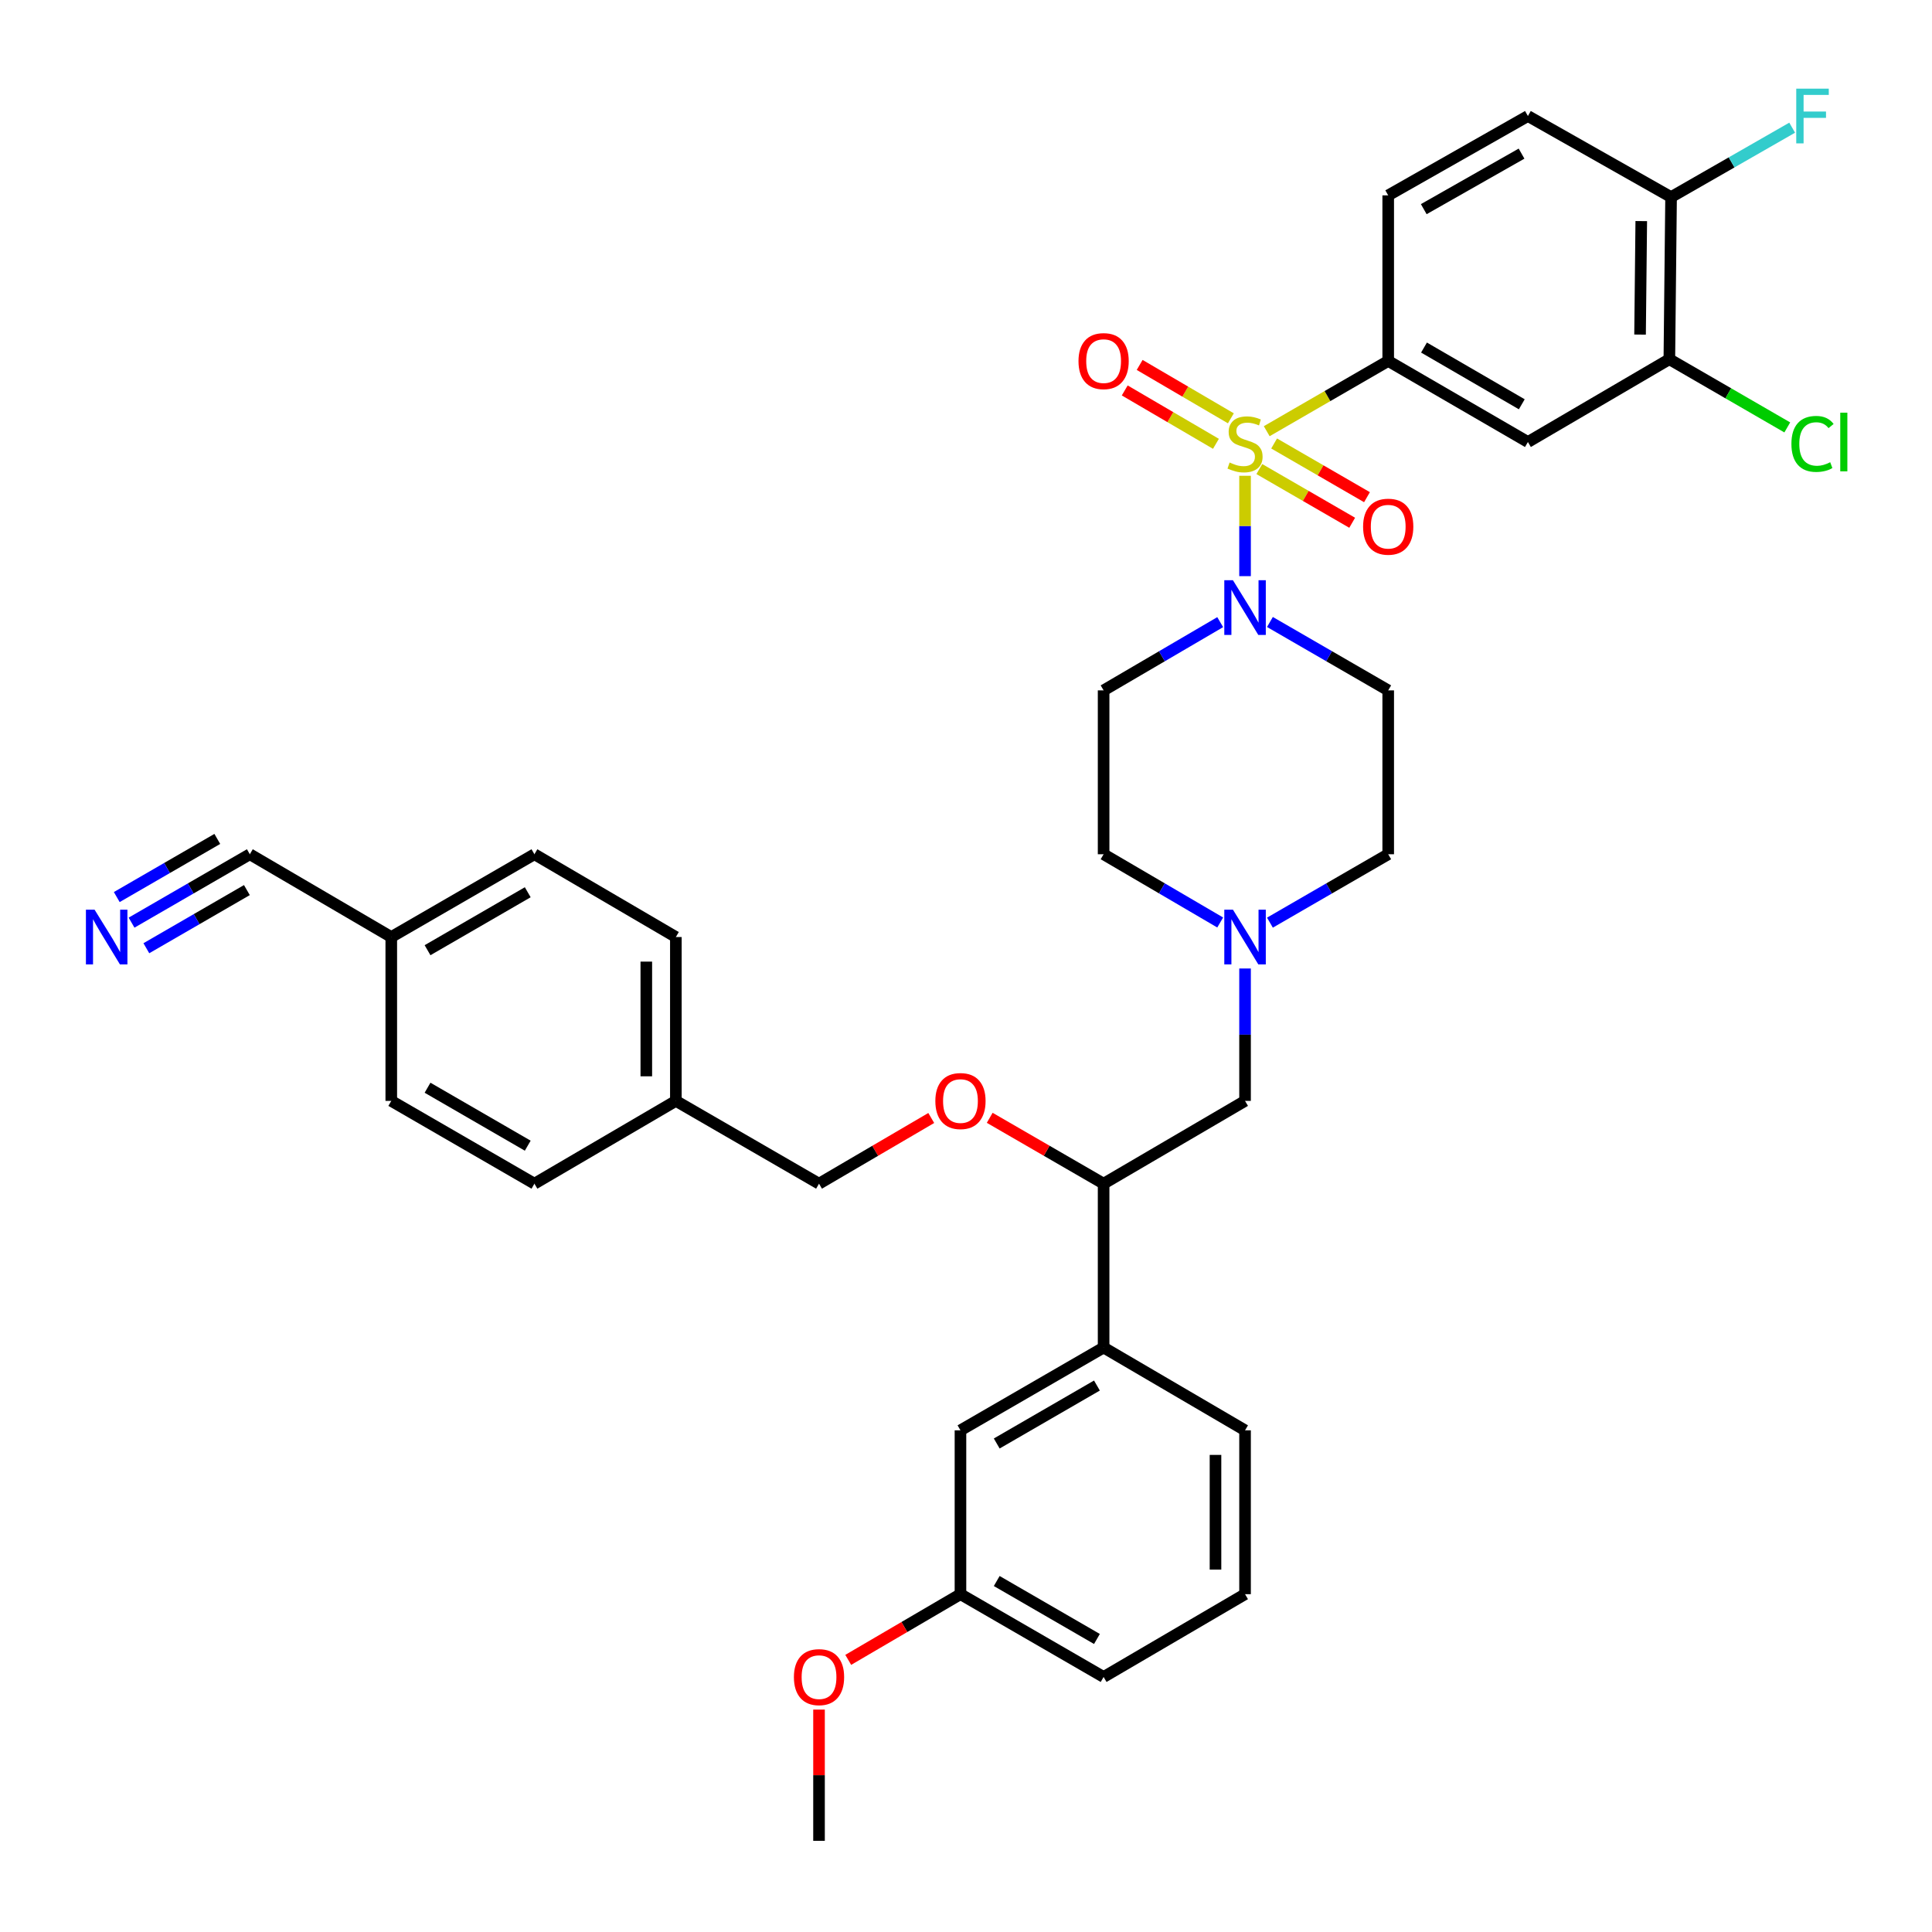 <?xml version='1.0' encoding='iso-8859-1'?>
<svg version='1.1' baseProfile='full'
              xmlns='http://www.w3.org/2000/svg'
                      xmlns:rdkit='http://www.rdkit.org/xml'
                      xmlns:xlink='http://www.w3.org/1999/xlink'
                  xml:space='preserve'
width='1000px' height='1000px' viewBox='0 0 1000 1000'>
<!-- END OF HEADER -->
<rect style='opacity:1.0;fill:#FFFFFF;stroke:none' width='1000' height='1000' x='0' y='0'> </rect>
<path class='bond-0' d='M 571.226,357.339 L 571.226,442.156' style='fill:none;fill-rule:evenodd;stroke:#000000;stroke-width:6px;stroke-linecap:butt;stroke-linejoin:miter;stroke-opacity:1' />
<path class='bond-1' d='M 571.226,357.339 L 601.4,339.679' style='fill:none;fill-rule:evenodd;stroke:#000000;stroke-width:6px;stroke-linecap:butt;stroke-linejoin:miter;stroke-opacity:1' />
<path class='bond-1' d='M 601.4,339.679 L 631.574,322.02' style='fill:none;fill-rule:evenodd;stroke:#0000FF;stroke-width:6px;stroke-linecap:butt;stroke-linejoin:miter;stroke-opacity:1' />
<path class='bond-2' d='M 571.226,442.156 L 601.4,459.819' style='fill:none;fill-rule:evenodd;stroke:#000000;stroke-width:6px;stroke-linecap:butt;stroke-linejoin:miter;stroke-opacity:1' />
<path class='bond-2' d='M 601.4,459.819 L 631.574,477.482' style='fill:none;fill-rule:evenodd;stroke:#0000FF;stroke-width:6px;stroke-linecap:butt;stroke-linejoin:miter;stroke-opacity:1' />
<path class='bond-3' d='M 657.315,477.561 L 687.926,459.858' style='fill:none;fill-rule:evenodd;stroke:#0000FF;stroke-width:6px;stroke-linecap:butt;stroke-linejoin:miter;stroke-opacity:1' />
<path class='bond-3' d='M 687.926,459.858 L 718.536,442.156' style='fill:none;fill-rule:evenodd;stroke:#000000;stroke-width:6px;stroke-linecap:butt;stroke-linejoin:miter;stroke-opacity:1' />
<path class='bond-4' d='M 644.435,501.29 L 644.435,535.554' style='fill:none;fill-rule:evenodd;stroke:#0000FF;stroke-width:6px;stroke-linecap:butt;stroke-linejoin:miter;stroke-opacity:1' />
<path class='bond-4' d='M 644.435,535.554 L 644.435,569.818' style='fill:none;fill-rule:evenodd;stroke:#000000;stroke-width:6px;stroke-linecap:butt;stroke-linejoin:miter;stroke-opacity:1' />
<path class='bond-5' d='M 718.536,442.156 L 718.536,357.339' style='fill:none;fill-rule:evenodd;stroke:#000000;stroke-width:6px;stroke-linecap:butt;stroke-linejoin:miter;stroke-opacity:1' />
<path class='bond-6' d='M 718.536,357.339 L 687.926,339.64' style='fill:none;fill-rule:evenodd;stroke:#000000;stroke-width:6px;stroke-linecap:butt;stroke-linejoin:miter;stroke-opacity:1' />
<path class='bond-6' d='M 687.926,339.64 L 657.315,321.94' style='fill:none;fill-rule:evenodd;stroke:#0000FF;stroke-width:6px;stroke-linecap:butt;stroke-linejoin:miter;stroke-opacity:1' />
<path class='bond-7' d='M 644.435,298.212 L 644.435,272.241' style='fill:none;fill-rule:evenodd;stroke:#0000FF;stroke-width:6px;stroke-linecap:butt;stroke-linejoin:miter;stroke-opacity:1' />
<path class='bond-7' d='M 644.435,272.241 L 644.435,246.27' style='fill:none;fill-rule:evenodd;stroke:#CCCC00;stroke-width:6px;stroke-linecap:butt;stroke-linejoin:miter;stroke-opacity:1' />
<path class='bond-8' d='M 637.098,216.52 L 613.492,202.705' style='fill:none;fill-rule:evenodd;stroke:#CCCC00;stroke-width:6px;stroke-linecap:butt;stroke-linejoin:miter;stroke-opacity:1' />
<path class='bond-8' d='M 613.492,202.705 L 589.886,188.889' style='fill:none;fill-rule:evenodd;stroke:#FF0000;stroke-width:6px;stroke-linecap:butt;stroke-linejoin:miter;stroke-opacity:1' />
<path class='bond-8' d='M 629.371,229.722 L 605.765,215.906' style='fill:none;fill-rule:evenodd;stroke:#CCCC00;stroke-width:6px;stroke-linecap:butt;stroke-linejoin:miter;stroke-opacity:1' />
<path class='bond-8' d='M 605.765,215.906 L 582.159,202.09' style='fill:none;fill-rule:evenodd;stroke:#FF0000;stroke-width:6px;stroke-linecap:butt;stroke-linejoin:miter;stroke-opacity:1' />
<path class='bond-9' d='M 651.826,242.786 L 675.859,256.684' style='fill:none;fill-rule:evenodd;stroke:#CCCC00;stroke-width:6px;stroke-linecap:butt;stroke-linejoin:miter;stroke-opacity:1' />
<path class='bond-9' d='M 675.859,256.684 L 699.891,270.583' style='fill:none;fill-rule:evenodd;stroke:#FF0000;stroke-width:6px;stroke-linecap:butt;stroke-linejoin:miter;stroke-opacity:1' />
<path class='bond-9' d='M 659.484,229.544 L 683.516,243.443' style='fill:none;fill-rule:evenodd;stroke:#CCCC00;stroke-width:6px;stroke-linecap:butt;stroke-linejoin:miter;stroke-opacity:1' />
<path class='bond-9' d='M 683.516,243.443 L 707.549,257.342' style='fill:none;fill-rule:evenodd;stroke:#FF0000;stroke-width:6px;stroke-linecap:butt;stroke-linejoin:miter;stroke-opacity:1' />
<path class='bond-10' d='M 655.655,223.189 L 687.096,205.009' style='fill:none;fill-rule:evenodd;stroke:#CCCC00;stroke-width:6px;stroke-linecap:butt;stroke-linejoin:miter;stroke-opacity:1' />
<path class='bond-10' d='M 687.096,205.009 L 718.536,186.83' style='fill:none;fill-rule:evenodd;stroke:#000000;stroke-width:6px;stroke-linecap:butt;stroke-linejoin:miter;stroke-opacity:1' />
<path class='bond-11' d='M 644.435,569.818 L 571.226,612.673' style='fill:none;fill-rule:evenodd;stroke:#000000;stroke-width:6px;stroke-linecap:butt;stroke-linejoin:miter;stroke-opacity:1' />
<path class='bond-12' d='M 571.226,612.673 L 571.226,697.481' style='fill:none;fill-rule:evenodd;stroke:#000000;stroke-width:6px;stroke-linecap:butt;stroke-linejoin:miter;stroke-opacity:1' />
<path class='bond-13' d='M 571.226,612.673 L 541.75,595.624' style='fill:none;fill-rule:evenodd;stroke:#000000;stroke-width:6px;stroke-linecap:butt;stroke-linejoin:miter;stroke-opacity:1' />
<path class='bond-13' d='M 541.75,595.624 L 512.274,578.575' style='fill:none;fill-rule:evenodd;stroke:#FF0000;stroke-width:6px;stroke-linecap:butt;stroke-linejoin:miter;stroke-opacity:1' />
<path class='bond-14' d='M 571.226,697.481 L 497.134,740.336' style='fill:none;fill-rule:evenodd;stroke:#000000;stroke-width:6px;stroke-linecap:butt;stroke-linejoin:miter;stroke-opacity:1' />
<path class='bond-14' d='M 567.771,717.15 L 515.906,747.148' style='fill:none;fill-rule:evenodd;stroke:#000000;stroke-width:6px;stroke-linecap:butt;stroke-linejoin:miter;stroke-opacity:1' />
<path class='bond-15' d='M 571.226,697.481 L 644.435,740.336' style='fill:none;fill-rule:evenodd;stroke:#000000;stroke-width:6px;stroke-linecap:butt;stroke-linejoin:miter;stroke-opacity:1' />
<path class='bond-16' d='M 482.013,578.67 L 452.969,595.671' style='fill:none;fill-rule:evenodd;stroke:#FF0000;stroke-width:6px;stroke-linecap:butt;stroke-linejoin:miter;stroke-opacity:1' />
<path class='bond-16' d='M 452.969,595.671 L 423.925,612.673' style='fill:none;fill-rule:evenodd;stroke:#000000;stroke-width:6px;stroke-linecap:butt;stroke-linejoin:miter;stroke-opacity:1' />
<path class='bond-17' d='M 497.134,740.336 L 497.134,825.144' style='fill:none;fill-rule:evenodd;stroke:#000000;stroke-width:6px;stroke-linecap:butt;stroke-linejoin:miter;stroke-opacity:1' />
<path class='bond-18' d='M 497.134,825.144 L 571.226,867.998' style='fill:none;fill-rule:evenodd;stroke:#000000;stroke-width:6px;stroke-linecap:butt;stroke-linejoin:miter;stroke-opacity:1' />
<path class='bond-18' d='M 515.906,818.331 L 567.771,848.329' style='fill:none;fill-rule:evenodd;stroke:#000000;stroke-width:6px;stroke-linecap:butt;stroke-linejoin:miter;stroke-opacity:1' />
<path class='bond-19' d='M 497.134,825.144 L 468.09,842.145' style='fill:none;fill-rule:evenodd;stroke:#000000;stroke-width:6px;stroke-linecap:butt;stroke-linejoin:miter;stroke-opacity:1' />
<path class='bond-19' d='M 468.09,842.145 L 439.046,859.147' style='fill:none;fill-rule:evenodd;stroke:#FF0000;stroke-width:6px;stroke-linecap:butt;stroke-linejoin:miter;stroke-opacity:1' />
<path class='bond-20' d='M 571.226,867.998 L 644.435,825.144' style='fill:none;fill-rule:evenodd;stroke:#000000;stroke-width:6px;stroke-linecap:butt;stroke-linejoin:miter;stroke-opacity:1' />
<path class='bond-21' d='M 644.435,825.144 L 644.435,740.336' style='fill:none;fill-rule:evenodd;stroke:#000000;stroke-width:6px;stroke-linecap:butt;stroke-linejoin:miter;stroke-opacity:1' />
<path class='bond-21' d='M 629.139,812.423 L 629.139,753.057' style='fill:none;fill-rule:evenodd;stroke:#000000;stroke-width:6px;stroke-linecap:butt;stroke-linejoin:miter;stroke-opacity:1' />
<path class='bond-22' d='M 423.925,884.879 L 423.925,918.847' style='fill:none;fill-rule:evenodd;stroke:#FF0000;stroke-width:6px;stroke-linecap:butt;stroke-linejoin:miter;stroke-opacity:1' />
<path class='bond-22' d='M 423.925,918.847 L 423.925,952.815' style='fill:none;fill-rule:evenodd;stroke:#000000;stroke-width:6px;stroke-linecap:butt;stroke-linejoin:miter;stroke-opacity:1' />
<path class='bond-23' d='M 423.925,612.673 L 349.824,569.818' style='fill:none;fill-rule:evenodd;stroke:#000000;stroke-width:6px;stroke-linecap:butt;stroke-linejoin:miter;stroke-opacity:1' />
<path class='bond-24' d='M 349.824,569.818 L 349.824,485.01' style='fill:none;fill-rule:evenodd;stroke:#000000;stroke-width:6px;stroke-linecap:butt;stroke-linejoin:miter;stroke-opacity:1' />
<path class='bond-24' d='M 334.528,557.097 L 334.528,497.731' style='fill:none;fill-rule:evenodd;stroke:#000000;stroke-width:6px;stroke-linecap:butt;stroke-linejoin:miter;stroke-opacity:1' />
<path class='bond-25' d='M 349.824,569.818 L 276.615,612.673' style='fill:none;fill-rule:evenodd;stroke:#000000;stroke-width:6px;stroke-linecap:butt;stroke-linejoin:miter;stroke-opacity:1' />
<path class='bond-26' d='M 349.824,485.01 L 276.615,442.156' style='fill:none;fill-rule:evenodd;stroke:#000000;stroke-width:6px;stroke-linecap:butt;stroke-linejoin:miter;stroke-opacity:1' />
<path class='bond-27' d='M 276.615,442.156 L 202.523,485.01' style='fill:none;fill-rule:evenodd;stroke:#000000;stroke-width:6px;stroke-linecap:butt;stroke-linejoin:miter;stroke-opacity:1' />
<path class='bond-27' d='M 273.16,461.825 L 221.295,491.823' style='fill:none;fill-rule:evenodd;stroke:#000000;stroke-width:6px;stroke-linecap:butt;stroke-linejoin:miter;stroke-opacity:1' />
<path class='bond-28' d='M 202.523,485.01 L 202.523,569.818' style='fill:none;fill-rule:evenodd;stroke:#000000;stroke-width:6px;stroke-linecap:butt;stroke-linejoin:miter;stroke-opacity:1' />
<path class='bond-29' d='M 202.523,485.01 L 129.314,442.156' style='fill:none;fill-rule:evenodd;stroke:#000000;stroke-width:6px;stroke-linecap:butt;stroke-linejoin:miter;stroke-opacity:1' />
<path class='bond-30' d='M 202.523,569.818 L 276.615,612.673' style='fill:none;fill-rule:evenodd;stroke:#000000;stroke-width:6px;stroke-linecap:butt;stroke-linejoin:miter;stroke-opacity:1' />
<path class='bond-30' d='M 221.295,563.006 L 273.16,593.004' style='fill:none;fill-rule:evenodd;stroke:#000000;stroke-width:6px;stroke-linecap:butt;stroke-linejoin:miter;stroke-opacity:1' />
<path class='bond-31' d='M 129.314,442.156 L 98.704,459.858' style='fill:none;fill-rule:evenodd;stroke:#000000;stroke-width:6px;stroke-linecap:butt;stroke-linejoin:miter;stroke-opacity:1' />
<path class='bond-31' d='M 98.704,459.858 L 68.093,477.561' style='fill:none;fill-rule:evenodd;stroke:#0000FF;stroke-width:6px;stroke-linecap:butt;stroke-linejoin:miter;stroke-opacity:1' />
<path class='bond-31' d='M 112.473,434.225 L 86.454,449.273' style='fill:none;fill-rule:evenodd;stroke:#000000;stroke-width:6px;stroke-linecap:butt;stroke-linejoin:miter;stroke-opacity:1' />
<path class='bond-31' d='M 86.454,449.273 L 60.436,464.32' style='fill:none;fill-rule:evenodd;stroke:#0000FF;stroke-width:6px;stroke-linecap:butt;stroke-linejoin:miter;stroke-opacity:1' />
<path class='bond-31' d='M 127.789,460.708 L 101.77,475.755' style='fill:none;fill-rule:evenodd;stroke:#000000;stroke-width:6px;stroke-linecap:butt;stroke-linejoin:miter;stroke-opacity:1' />
<path class='bond-31' d='M 101.77,475.755 L 75.751,490.802' style='fill:none;fill-rule:evenodd;stroke:#0000FF;stroke-width:6px;stroke-linecap:butt;stroke-linejoin:miter;stroke-opacity:1' />
<path class='bond-32' d='M 718.536,186.83 L 790.844,228.784' style='fill:none;fill-rule:evenodd;stroke:#000000;stroke-width:6px;stroke-linecap:butt;stroke-linejoin:miter;stroke-opacity:1' />
<path class='bond-32' d='M 737.059,179.893 L 787.674,209.26' style='fill:none;fill-rule:evenodd;stroke:#000000;stroke-width:6px;stroke-linecap:butt;stroke-linejoin:miter;stroke-opacity:1' />
<path class='bond-33' d='M 718.536,186.83 L 718.536,101.121' style='fill:none;fill-rule:evenodd;stroke:#000000;stroke-width:6px;stroke-linecap:butt;stroke-linejoin:miter;stroke-opacity:1' />
<path class='bond-34' d='M 790.844,228.784 L 864.053,185.929' style='fill:none;fill-rule:evenodd;stroke:#000000;stroke-width:6px;stroke-linecap:butt;stroke-linejoin:miter;stroke-opacity:1' />
<path class='bond-35' d='M 718.536,101.121 L 790.844,60.051' style='fill:none;fill-rule:evenodd;stroke:#000000;stroke-width:6px;stroke-linecap:butt;stroke-linejoin:miter;stroke-opacity:1' />
<path class='bond-35' d='M 736.937,108.261 L 787.552,79.512' style='fill:none;fill-rule:evenodd;stroke:#000000;stroke-width:6px;stroke-linecap:butt;stroke-linejoin:miter;stroke-opacity:1' />
<path class='bond-36' d='M 864.053,185.929 L 864.945,102.013' style='fill:none;fill-rule:evenodd;stroke:#000000;stroke-width:6px;stroke-linecap:butt;stroke-linejoin:miter;stroke-opacity:1' />
<path class='bond-36' d='M 848.891,173.179 L 849.516,114.438' style='fill:none;fill-rule:evenodd;stroke:#000000;stroke-width:6px;stroke-linecap:butt;stroke-linejoin:miter;stroke-opacity:1' />
<path class='bond-37' d='M 864.053,185.929 L 894.573,203.58' style='fill:none;fill-rule:evenodd;stroke:#000000;stroke-width:6px;stroke-linecap:butt;stroke-linejoin:miter;stroke-opacity:1' />
<path class='bond-37' d='M 894.573,203.58 L 925.094,221.231' style='fill:none;fill-rule:evenodd;stroke:#00CC00;stroke-width:6px;stroke-linecap:butt;stroke-linejoin:miter;stroke-opacity:1' />
<path class='bond-38' d='M 790.844,60.051 L 864.945,102.013' style='fill:none;fill-rule:evenodd;stroke:#000000;stroke-width:6px;stroke-linecap:butt;stroke-linejoin:miter;stroke-opacity:1' />
<path class='bond-39' d='M 864.945,102.013 L 896.285,84.05' style='fill:none;fill-rule:evenodd;stroke:#000000;stroke-width:6px;stroke-linecap:butt;stroke-linejoin:miter;stroke-opacity:1' />
<path class='bond-39' d='M 896.285,84.05 L 927.624,66.087' style='fill:none;fill-rule:evenodd;stroke:#33CCCC;stroke-width:6px;stroke-linecap:butt;stroke-linejoin:miter;stroke-opacity:1' />
<path  class='atom-2' d='M 638.175 470.85
L 647.455 485.85
Q 648.375 487.33, 649.855 490.01
Q 651.335 492.69, 651.415 492.85
L 651.415 470.85
L 655.175 470.85
L 655.175 499.17
L 651.295 499.17
L 641.335 482.77
Q 640.175 480.85, 638.935 478.65
Q 637.735 476.45, 637.375 475.77
L 637.375 499.17
L 633.695 499.17
L 633.695 470.85
L 638.175 470.85
' fill='#0000FF'/>
<path  class='atom-5' d='M 638.175 300.333
L 647.455 315.333
Q 648.375 316.813, 649.855 319.493
Q 651.335 322.173, 651.415 322.333
L 651.415 300.333
L 655.175 300.333
L 655.175 328.653
L 651.295 328.653
L 641.335 312.253
Q 640.175 310.333, 638.935 308.133
Q 637.735 305.933, 637.375 305.253
L 637.375 328.653
L 633.695 328.653
L 633.695 300.333
L 638.175 300.333
' fill='#0000FF'/>
<path  class='atom-6' d='M 636.435 239.396
Q 636.755 239.516, 638.075 240.076
Q 639.395 240.636, 640.835 240.996
Q 642.315 241.316, 643.755 241.316
Q 646.435 241.316, 647.995 240.036
Q 649.555 238.716, 649.555 236.436
Q 649.555 234.876, 648.755 233.916
Q 647.995 232.956, 646.795 232.436
Q 645.595 231.916, 643.595 231.316
Q 641.075 230.556, 639.555 229.836
Q 638.075 229.116, 636.995 227.596
Q 635.955 226.076, 635.955 223.516
Q 635.955 219.956, 638.355 217.756
Q 640.795 215.556, 645.595 215.556
Q 648.875 215.556, 652.595 217.116
L 651.675 220.196
Q 648.275 218.796, 645.715 218.796
Q 642.955 218.796, 641.435 219.956
Q 639.915 221.076, 639.955 223.036
Q 639.955 224.556, 640.715 225.476
Q 641.515 226.396, 642.635 226.916
Q 643.795 227.436, 645.715 228.036
Q 648.275 228.836, 649.795 229.636
Q 651.315 230.436, 652.395 232.076
Q 653.515 233.676, 653.515 236.436
Q 653.515 240.356, 650.875 242.476
Q 648.275 244.556, 643.915 244.556
Q 641.395 244.556, 639.475 243.996
Q 637.595 243.476, 635.355 242.556
L 636.435 239.396
' fill='#CCCC00'/>
<path  class='atom-7' d='M 558.226 186.91
Q 558.226 180.11, 561.586 176.31
Q 564.946 172.51, 571.226 172.51
Q 577.506 172.51, 580.866 176.31
Q 584.226 180.11, 584.226 186.91
Q 584.226 193.79, 580.826 197.71
Q 577.426 201.59, 571.226 201.59
Q 564.986 201.59, 561.586 197.71
Q 558.226 193.83, 558.226 186.91
M 571.226 198.39
Q 575.546 198.39, 577.866 195.51
Q 580.226 192.59, 580.226 186.91
Q 580.226 181.35, 577.866 178.55
Q 575.546 175.71, 571.226 175.71
Q 566.906 175.71, 564.546 178.51
Q 562.226 181.31, 562.226 186.91
Q 562.226 192.63, 564.546 195.51
Q 566.906 198.39, 571.226 198.39
' fill='#FF0000'/>
<path  class='atom-8' d='M 705.536 272.611
Q 705.536 265.811, 708.896 262.011
Q 712.256 258.211, 718.536 258.211
Q 724.816 258.211, 728.176 262.011
Q 731.536 265.811, 731.536 272.611
Q 731.536 279.491, 728.136 283.411
Q 724.736 287.291, 718.536 287.291
Q 712.296 287.291, 708.896 283.411
Q 705.536 279.531, 705.536 272.611
M 718.536 284.091
Q 722.856 284.091, 725.176 281.211
Q 727.536 278.291, 727.536 272.611
Q 727.536 267.051, 725.176 264.251
Q 722.856 261.411, 718.536 261.411
Q 714.216 261.411, 711.856 264.211
Q 709.536 267.011, 709.536 272.611
Q 709.536 278.331, 711.856 281.211
Q 714.216 284.091, 718.536 284.091
' fill='#FF0000'/>
<path  class='atom-12' d='M 484.134 569.898
Q 484.134 563.098, 487.494 559.298
Q 490.854 555.498, 497.134 555.498
Q 503.414 555.498, 506.774 559.298
Q 510.134 563.098, 510.134 569.898
Q 510.134 576.778, 506.734 580.698
Q 503.334 584.578, 497.134 584.578
Q 490.894 584.578, 487.494 580.698
Q 484.134 576.818, 484.134 569.898
M 497.134 581.378
Q 501.454 581.378, 503.774 578.498
Q 506.134 575.578, 506.134 569.898
Q 506.134 564.338, 503.774 561.538
Q 501.454 558.698, 497.134 558.698
Q 492.814 558.698, 490.454 561.498
Q 488.134 564.298, 488.134 569.898
Q 488.134 575.618, 490.454 578.498
Q 492.814 581.378, 497.134 581.378
' fill='#FF0000'/>
<path  class='atom-18' d='M 410.925 868.078
Q 410.925 861.278, 414.285 857.478
Q 417.645 853.678, 423.925 853.678
Q 430.205 853.678, 433.565 857.478
Q 436.925 861.278, 436.925 868.078
Q 436.925 874.958, 433.525 878.878
Q 430.125 882.758, 423.925 882.758
Q 417.685 882.758, 414.285 878.878
Q 410.925 874.998, 410.925 868.078
M 423.925 879.558
Q 428.245 879.558, 430.565 876.678
Q 432.925 873.758, 432.925 868.078
Q 432.925 862.518, 430.565 859.718
Q 428.245 856.878, 423.925 856.878
Q 419.605 856.878, 417.245 859.678
Q 414.925 862.478, 414.925 868.078
Q 414.925 873.798, 417.245 876.678
Q 419.605 879.558, 423.925 879.558
' fill='#FF0000'/>
<path  class='atom-28' d='M 48.953 470.85
L 58.233 485.85
Q 59.153 487.33, 60.633 490.01
Q 62.113 492.69, 62.193 492.85
L 62.193 470.85
L 65.953 470.85
L 65.953 499.17
L 62.073 499.17
L 52.113 482.77
Q 50.953 480.85, 49.713 478.65
Q 48.513 476.45, 48.153 475.77
L 48.153 499.17
L 44.473 499.17
L 44.473 470.85
L 48.953 470.85
' fill='#0000FF'/>
<path  class='atom-35' d='M 927.234 229.764
Q 927.234 222.724, 930.514 219.044
Q 933.834 215.324, 940.114 215.324
Q 945.954 215.324, 949.074 219.444
L 946.434 221.604
Q 944.154 218.604, 940.114 218.604
Q 935.834 218.604, 933.554 221.484
Q 931.314 224.324, 931.314 229.764
Q 931.314 235.364, 933.634 238.244
Q 935.994 241.124, 940.554 241.124
Q 943.674 241.124, 947.314 239.244
L 948.434 242.244
Q 946.954 243.204, 944.714 243.764
Q 942.474 244.324, 939.994 244.324
Q 933.834 244.324, 930.514 240.564
Q 927.234 236.804, 927.234 229.764
' fill='#00CC00'/>
<path  class='atom-35' d='M 952.514 213.604
L 956.194 213.604
L 956.194 243.964
L 952.514 243.964
L 952.514 213.604
' fill='#00CC00'/>
<path  class='atom-36' d='M 929.734 45.891
L 946.574 45.891
L 946.574 49.131
L 933.534 49.131
L 933.534 57.731
L 945.134 57.731
L 945.134 61.011
L 933.534 61.011
L 933.534 74.211
L 929.734 74.211
L 929.734 45.891
' fill='#33CCCC'/>
</svg>

